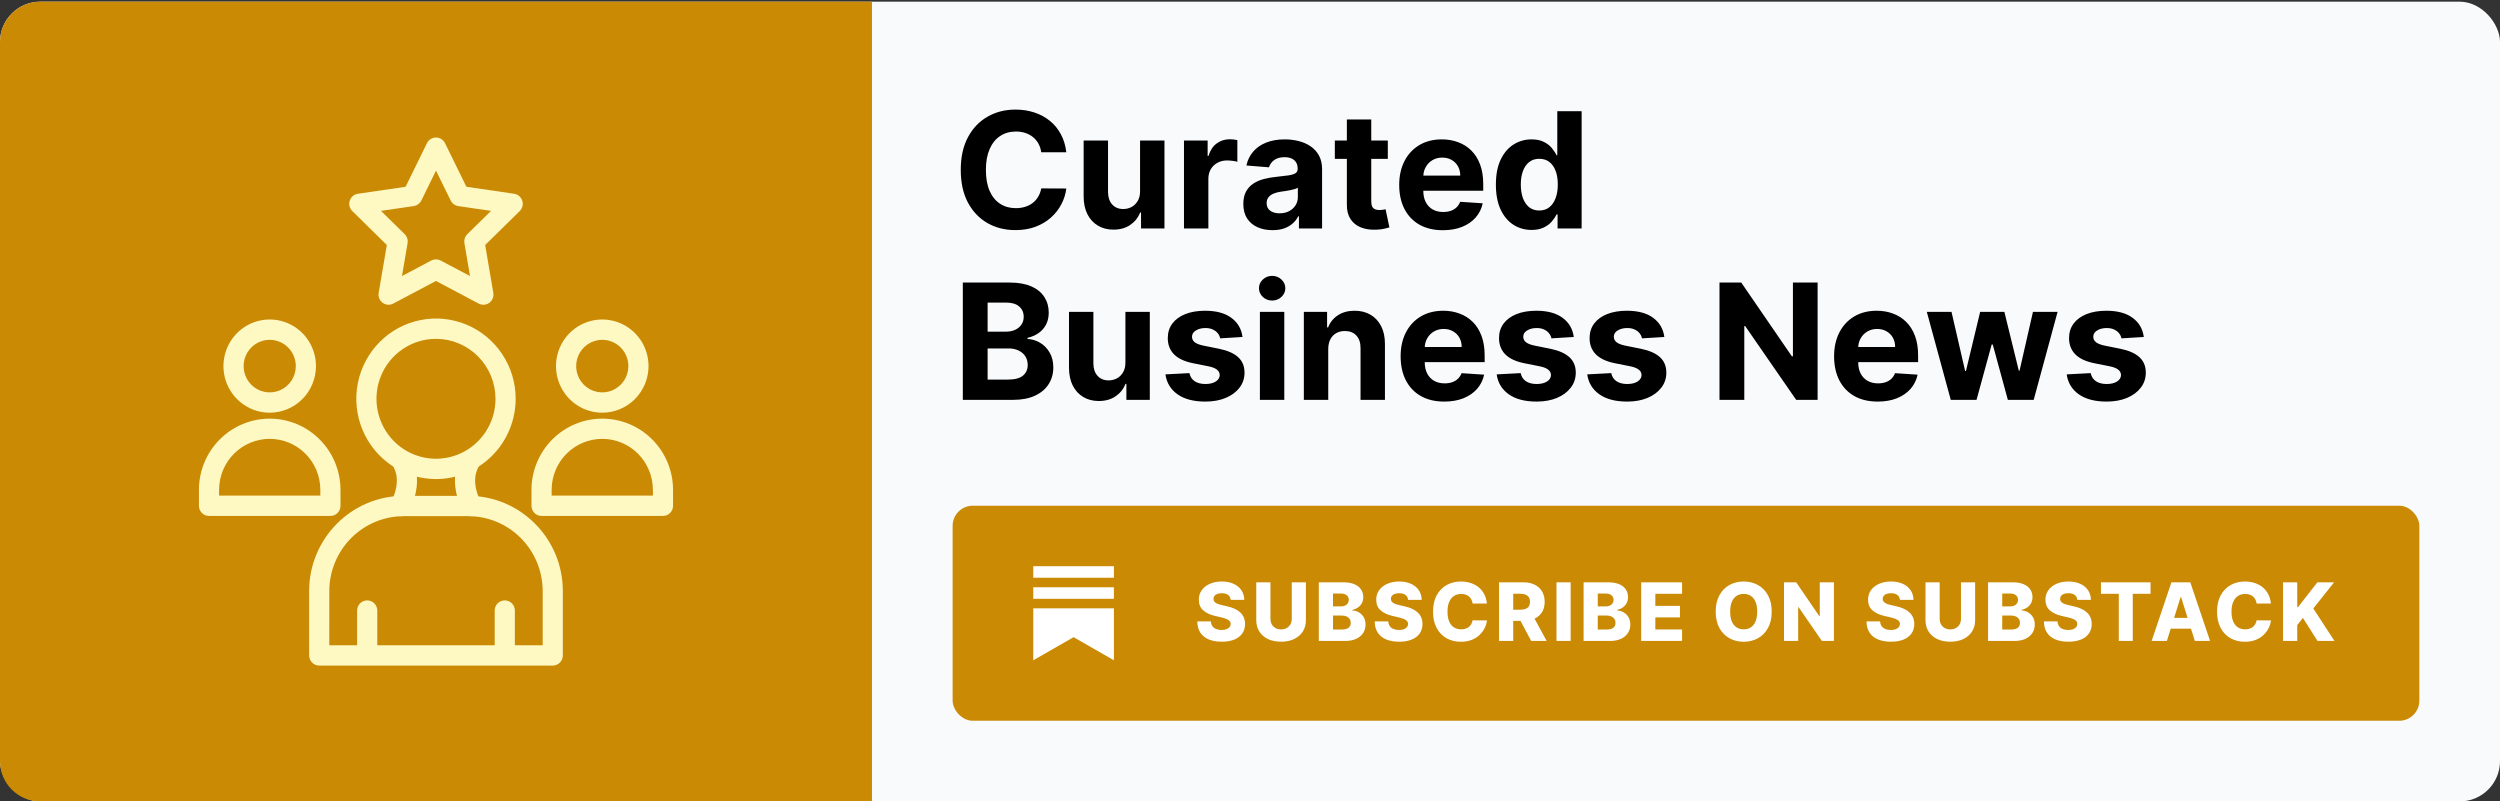 <svg width="496" height="159" viewBox="0 0 496 159" fill="none" xmlns="http://www.w3.org/2000/svg">
<rect x="0" y="0" width="496" height="159" fill="#333333" stroke="none"/>
<rect y="0.333" width="496" height="158.667" rx="8" fill="#F8FAFC"/>
<path d="M0 8.333C0 3.915 3.582 0.333 8 0.333H173V159H8C3.582 159 0 155.418 0 151V8.333Z" fill="#CA8A04"/>
<path d="M86.5 95.046C83.373 95.046 80.317 94.112 77.717 92.362C75.117 90.613 73.091 88.125 71.895 85.216C70.698 82.306 70.385 79.104 70.995 76.014C71.605 72.925 73.111 70.088 75.322 67.861C77.532 65.633 80.349 64.117 83.416 63.502C86.482 62.888 89.661 63.203 92.55 64.409C95.438 65.614 97.907 67.655 99.644 70.274C101.382 72.893 102.309 75.972 102.309 79.121C102.304 83.343 100.637 87.391 97.673 90.377C94.71 93.362 90.691 95.042 86.5 95.046ZM86.5 67.226C84.164 67.226 81.881 67.923 79.939 69.231C77.998 70.538 76.484 72.395 75.59 74.569C74.696 76.743 74.463 79.135 74.918 81.442C75.374 83.749 76.498 85.869 78.15 87.533C79.801 89.196 81.906 90.329 84.196 90.788C86.487 91.247 88.861 91.012 91.019 90.111C93.177 89.211 95.021 87.686 96.319 85.73C97.616 83.774 98.309 81.474 98.309 79.121C98.305 75.968 97.06 72.944 94.846 70.714C92.632 68.484 89.631 67.229 86.5 67.226ZM72.853 130.426C72.322 130.426 71.813 130.214 71.438 129.836C71.063 129.458 70.853 128.945 70.853 128.411V121.13C70.853 120.596 71.063 120.084 71.438 119.706C71.813 119.328 72.322 119.116 72.853 119.116C73.383 119.116 73.892 119.328 74.267 119.706C74.642 120.084 74.853 120.596 74.853 121.13V128.411C74.853 128.945 74.642 129.458 74.267 129.836C73.892 130.214 73.383 130.426 72.853 130.426ZM100.147 130.426C99.617 130.426 99.108 130.214 98.733 129.836C98.358 129.458 98.147 128.945 98.147 128.411V121.13C98.147 120.596 98.358 120.084 98.733 119.706C99.108 119.328 99.617 119.116 100.147 119.116C100.678 119.116 101.187 119.328 101.562 119.706C101.937 120.084 102.147 120.596 102.147 121.13V128.411C102.147 128.945 101.937 129.458 101.562 129.836C101.187 130.214 100.678 130.426 100.147 130.426Z" fill="#FEF9C3"/>
<path d="M109.669 132.049H63.331C62.801 132.049 62.292 131.837 61.917 131.459C61.542 131.081 61.331 130.569 61.331 130.034V117.265C61.331 106.848 69.745 98.377 80.081 98.377H92.914C103.255 98.377 111.664 106.851 111.664 117.265V130.034C111.664 130.568 111.454 131.079 111.08 131.457C110.706 131.835 110.198 132.048 109.669 132.049ZM65.331 128.02H107.669V117.265C107.663 113.326 106.108 109.55 103.343 106.764C100.578 103.979 96.829 102.412 92.919 102.406H80.086C76.176 102.412 72.427 103.979 69.662 106.764C66.897 109.55 65.341 113.326 65.336 117.265L65.331 128.02Z" fill="#FEF9C3"/>
<path d="M79.418 102.418C79.076 102.417 78.74 102.329 78.441 102.16C78.143 101.992 77.893 101.749 77.714 101.456C77.535 101.162 77.434 100.827 77.421 100.483C77.407 100.139 77.481 99.797 77.636 99.49C79.914 94.977 77.956 92.46 77.873 92.356C77.888 92.374 77.896 92.383 77.896 92.383L80.904 89.726C81.062 89.909 84.754 94.278 81.203 101.311C81.036 101.644 80.781 101.923 80.466 102.119C80.15 102.314 79.788 102.418 79.418 102.418ZM93.581 102.418C93.212 102.418 92.85 102.315 92.535 102.12C92.22 101.925 91.965 101.647 91.797 101.315C88.246 94.278 91.938 89.909 92.096 89.73L95.104 92.385C95.104 92.385 95.112 92.376 95.127 92.357C95.044 92.461 93.086 94.978 95.364 99.49C95.519 99.797 95.594 100.139 95.58 100.484C95.567 100.828 95.466 101.163 95.287 101.457C95.108 101.751 94.857 101.994 94.558 102.162C94.26 102.331 93.924 102.419 93.581 102.419V102.418ZM53.51 81.88C51.695 81.88 49.92 81.338 48.41 80.322C46.901 79.306 45.724 77.862 45.03 76.172C44.335 74.483 44.154 72.623 44.508 70.83C44.862 69.036 45.736 67.389 47.02 66.096C48.304 64.802 49.94 63.922 51.72 63.565C53.501 63.209 55.346 63.392 57.023 64.092C58.701 64.792 60.134 65.977 61.142 67.498C62.151 69.019 62.689 70.807 62.689 72.635C62.686 75.087 61.718 77.437 59.997 79.17C58.277 80.903 55.944 81.878 53.51 81.88ZM53.51 67.418C52.486 67.418 51.484 67.725 50.633 68.298C49.781 68.871 49.117 69.686 48.725 70.639C48.334 71.592 48.231 72.641 48.431 73.653C48.631 74.665 49.124 75.595 49.848 76.324C50.572 77.054 51.495 77.551 52.5 77.752C53.504 77.953 54.546 77.85 55.492 77.455C56.438 77.06 57.247 76.392 57.816 75.534C58.385 74.676 58.689 73.667 58.689 72.635C58.688 71.252 58.141 69.926 57.17 68.948C56.2 67.97 54.883 67.42 53.51 67.418ZM65.554 102.362H41.468C40.937 102.362 40.428 102.15 40.053 101.772C39.678 101.394 39.468 100.882 39.468 100.348V97.074C39.502 93.345 40.997 89.781 43.627 87.157C46.257 84.532 49.809 83.06 53.511 83.06C57.212 83.06 60.764 84.532 63.394 87.157C66.024 89.781 67.519 93.345 67.554 97.074V100.348C67.554 100.882 67.343 101.394 66.968 101.772C66.593 102.15 66.084 102.362 65.554 102.362ZM43.468 98.333H63.554V97.074C63.524 94.41 62.453 91.866 60.573 89.993C58.693 88.12 56.155 87.069 53.511 87.069C50.866 87.069 48.329 88.12 46.448 89.993C44.568 91.866 43.497 94.41 43.468 97.074V98.333ZM119.49 81.88C117.675 81.881 115.9 81.338 114.39 80.323C112.881 79.307 111.704 77.863 111.009 76.173C110.314 74.484 110.132 72.624 110.486 70.831C110.84 69.037 111.715 67.389 112.998 66.096C114.282 64.803 115.918 63.922 117.698 63.566C119.479 63.209 121.325 63.392 123.002 64.092C124.679 64.792 126.113 65.977 127.121 67.498C128.13 69.019 128.668 70.806 128.668 72.635C128.665 75.087 127.697 77.436 125.977 79.17C124.256 80.903 121.923 81.878 119.49 81.88ZM119.49 67.418C118.466 67.418 117.464 67.724 116.613 68.297C115.761 68.87 115.097 69.685 114.705 70.638C114.312 71.591 114.21 72.64 114.409 73.652C114.609 74.664 115.102 75.594 115.826 76.324C116.551 77.053 117.473 77.55 118.478 77.752C119.483 77.953 120.524 77.85 121.47 77.455C122.417 77.06 123.226 76.392 123.795 75.534C124.364 74.676 124.668 73.667 124.668 72.635C124.666 71.252 124.12 69.927 123.149 68.949C122.179 67.971 120.863 67.421 119.49 67.418ZM131.533 102.362H107.446C106.916 102.362 106.407 102.15 106.032 101.772C105.657 101.394 105.446 100.882 105.446 100.348V97.074C105.481 93.345 106.976 89.781 109.606 87.157C112.236 84.532 115.788 83.06 119.489 83.06C123.191 83.06 126.743 84.532 129.373 87.157C132.003 89.781 133.498 93.345 133.533 97.074V100.348C133.533 100.882 133.322 101.394 132.947 101.772C132.572 102.15 132.063 102.362 131.533 102.362ZM109.446 98.333H129.533V97.074C129.503 94.41 128.432 91.866 126.552 89.993C124.671 88.12 122.134 87.069 119.489 87.069C116.845 87.069 114.307 88.12 112.427 89.993C110.547 91.866 109.476 94.41 109.446 97.074V98.333ZM95.903 60.465C95.579 60.465 95.259 60.386 94.972 60.235L86.5 55.742L78.028 60.23C77.698 60.404 77.326 60.483 76.954 60.456C76.582 60.429 76.225 60.298 75.923 60.078C75.621 59.857 75.387 59.556 75.246 59.209C75.105 58.861 75.063 58.481 75.125 58.111L76.75 48.608L69.896 41.877C69.629 41.615 69.44 41.283 69.35 40.918C69.261 40.554 69.274 40.171 69.389 39.814C69.504 39.456 69.715 39.138 70 38.896C70.285 38.653 70.631 38.496 71 38.441L80.471 37.056L84.707 28.409C84.873 28.072 85.128 27.788 85.445 27.589C85.762 27.39 86.128 27.285 86.501 27.285C86.875 27.285 87.24 27.39 87.557 27.589C87.874 27.788 88.13 28.072 88.295 28.409L92.531 37.056L102.003 38.441C102.372 38.495 102.719 38.652 103.004 38.894C103.289 39.136 103.502 39.454 103.617 39.812C103.733 40.169 103.746 40.552 103.657 40.917C103.567 41.282 103.378 41.615 103.111 41.877L96.257 48.608L97.875 58.111C97.924 58.4 97.91 58.696 97.834 58.979C97.757 59.262 97.62 59.525 97.433 59.749C97.245 59.974 97.011 60.154 96.747 60.278C96.483 60.401 96.195 60.465 95.904 60.465H95.903ZM86.5 51.461C86.824 51.461 87.144 51.54 87.431 51.691L93.25 54.769L92.14 48.245C92.085 47.923 92.109 47.592 92.209 47.281C92.309 46.97 92.483 46.689 92.715 46.461L97.42 41.841L90.92 40.889C90.6 40.841 90.297 40.716 90.035 40.524C89.774 40.332 89.563 40.079 89.42 39.787L86.5 33.851L83.593 39.787C83.448 40.079 83.236 40.331 82.974 40.522C82.711 40.713 82.407 40.837 82.086 40.884L75.586 41.836L80.291 46.456C80.524 46.684 80.697 46.965 80.797 47.276C80.898 47.587 80.921 47.918 80.866 48.24L79.75 54.769L85.565 51.688C85.854 51.537 86.175 51.459 86.5 51.461Z" fill="#FEF9C3"/>
<path d="M211.557 30.208H206.58C206.489 29.564 206.303 28.992 206.023 28.492C205.742 27.985 205.383 27.553 204.943 27.197C204.504 26.841 203.996 26.568 203.42 26.379C202.852 26.189 202.235 26.095 201.568 26.095C200.364 26.095 199.314 26.394 198.42 26.992C197.527 27.583 196.833 28.447 196.341 29.583C195.848 30.712 195.602 32.083 195.602 33.697C195.602 35.356 195.848 36.75 196.341 37.879C196.841 39.008 197.538 39.86 198.432 40.435C199.326 41.011 200.36 41.299 201.534 41.299C202.193 41.299 202.803 41.212 203.364 41.038C203.932 40.864 204.436 40.61 204.875 40.276C205.314 39.935 205.678 39.523 205.966 39.038C206.261 38.553 206.466 38 206.58 37.379L211.557 37.401C211.428 38.47 211.106 39.5 210.591 40.492C210.083 41.477 209.398 42.36 208.534 43.14C207.678 43.913 206.655 44.526 205.466 44.981C204.284 45.428 202.947 45.651 201.455 45.651C199.379 45.651 197.523 45.182 195.886 44.242C194.258 43.303 192.97 41.943 192.023 40.163C191.083 38.383 190.614 36.227 190.614 33.697C190.614 31.159 191.091 29 192.045 27.22C193 25.439 194.295 24.083 195.932 23.151C197.568 22.212 199.409 21.742 201.455 21.742C202.803 21.742 204.053 21.932 205.205 22.311C206.364 22.689 207.39 23.242 208.284 23.97C209.178 24.689 209.905 25.572 210.466 26.617C211.034 27.663 211.398 28.86 211.557 30.208ZM226.188 37.901V27.879H231.028V45.333H226.381V42.163H226.199C225.805 43.185 225.15 44.008 224.233 44.629C223.324 45.25 222.214 45.56 220.903 45.56C219.737 45.56 218.71 45.295 217.824 44.765C216.938 44.235 216.244 43.481 215.744 42.504C215.252 41.526 215.002 40.356 214.994 38.992V27.879H219.835V38.129C219.843 39.159 220.119 39.973 220.665 40.572C221.21 41.17 221.941 41.47 222.858 41.47C223.441 41.47 223.987 41.337 224.494 41.072C225.002 40.799 225.411 40.398 225.722 39.867C226.04 39.337 226.195 38.682 226.188 37.901ZM234.901 45.333V27.879H239.594V30.924H239.776C240.094 29.841 240.628 29.023 241.378 28.47C242.128 27.909 242.991 27.629 243.969 27.629C244.211 27.629 244.473 27.644 244.753 27.674C245.033 27.704 245.279 27.746 245.491 27.799V32.095C245.264 32.026 244.95 31.966 244.548 31.913C244.147 31.86 243.779 31.833 243.446 31.833C242.734 31.833 242.098 31.989 241.537 32.299C240.984 32.602 240.545 33.026 240.219 33.572C239.901 34.117 239.741 34.746 239.741 35.458V45.333H234.901ZM252.472 45.663C251.358 45.663 250.366 45.47 249.494 45.083C248.623 44.689 247.934 44.11 247.426 43.345C246.926 42.572 246.676 41.61 246.676 40.458C246.676 39.489 246.854 38.674 247.21 38.015C247.566 37.356 248.051 36.826 248.665 36.424C249.278 36.023 249.975 35.72 250.756 35.515C251.544 35.31 252.369 35.167 253.233 35.083C254.248 34.977 255.066 34.879 255.688 34.788C256.309 34.689 256.759 34.545 257.04 34.356C257.32 34.167 257.46 33.886 257.46 33.515V33.447C257.46 32.727 257.233 32.17 256.778 31.776C256.331 31.383 255.695 31.186 254.869 31.186C253.998 31.186 253.305 31.379 252.79 31.765C252.275 32.144 251.934 32.621 251.767 33.197L247.29 32.833C247.517 31.773 247.964 30.856 248.631 30.083C249.297 29.303 250.157 28.704 251.21 28.288C252.271 27.864 253.498 27.651 254.892 27.651C255.862 27.651 256.79 27.765 257.676 27.992C258.57 28.22 259.362 28.572 260.051 29.049C260.748 29.526 261.297 30.14 261.699 30.89C262.1 31.633 262.301 32.523 262.301 33.56V45.333H257.71V42.913H257.574C257.294 43.458 256.919 43.939 256.449 44.356C255.979 44.765 255.415 45.087 254.756 45.322C254.097 45.549 253.335 45.663 252.472 45.663ZM253.858 42.322C254.57 42.322 255.199 42.182 255.744 41.901C256.29 41.614 256.718 41.227 257.028 40.742C257.339 40.258 257.494 39.708 257.494 39.095V37.242C257.343 37.341 257.134 37.432 256.869 37.515C256.612 37.591 256.32 37.663 255.994 37.731C255.669 37.792 255.343 37.848 255.017 37.901C254.691 37.947 254.396 37.989 254.131 38.026C253.563 38.11 253.066 38.242 252.642 38.424C252.218 38.606 251.888 38.852 251.653 39.163C251.419 39.466 251.301 39.845 251.301 40.299C251.301 40.958 251.54 41.462 252.017 41.81C252.502 42.151 253.116 42.322 253.858 42.322ZM275.341 27.879V31.515H264.83V27.879H275.341ZM267.216 23.697H272.057V39.97C272.057 40.417 272.125 40.765 272.261 41.015C272.398 41.258 272.587 41.428 272.83 41.526C273.08 41.625 273.367 41.674 273.693 41.674C273.92 41.674 274.148 41.655 274.375 41.617C274.602 41.572 274.777 41.538 274.898 41.515L275.659 45.117C275.417 45.193 275.076 45.28 274.636 45.379C274.197 45.485 273.663 45.549 273.034 45.572C271.867 45.617 270.845 45.462 269.966 45.106C269.095 44.75 268.417 44.197 267.932 43.447C267.447 42.697 267.208 41.75 267.216 40.606V23.697ZM286.261 45.674C284.466 45.674 282.92 45.31 281.625 44.583C280.337 43.848 279.345 42.81 278.648 41.47C277.951 40.121 277.602 38.526 277.602 36.685C277.602 34.89 277.951 33.314 278.648 31.958C279.345 30.602 280.326 29.545 281.591 28.788C282.864 28.03 284.356 27.651 286.068 27.651C287.22 27.651 288.292 27.837 289.284 28.208C290.284 28.572 291.155 29.121 291.898 29.856C292.648 30.591 293.231 31.515 293.648 32.629C294.064 33.735 294.273 35.03 294.273 36.515V37.845H279.534V34.845H289.716C289.716 34.148 289.564 33.53 289.261 32.992C288.958 32.455 288.538 32.034 288 31.731C287.47 31.42 286.852 31.265 286.148 31.265C285.413 31.265 284.761 31.436 284.193 31.776C283.633 32.11 283.193 32.56 282.875 33.129C282.557 33.689 282.394 34.314 282.386 35.004V37.856C282.386 38.72 282.545 39.466 282.864 40.095C283.189 40.723 283.648 41.208 284.239 41.549C284.83 41.89 285.53 42.06 286.341 42.06C286.879 42.06 287.371 41.985 287.818 41.833C288.265 41.682 288.648 41.455 288.966 41.151C289.284 40.848 289.527 40.477 289.693 40.038L294.17 40.333C293.943 41.409 293.477 42.348 292.773 43.151C292.076 43.947 291.174 44.568 290.068 45.015C288.97 45.455 287.701 45.674 286.261 45.674ZM303.864 45.617C302.538 45.617 301.337 45.276 300.261 44.595C299.193 43.905 298.345 42.894 297.716 41.56C297.095 40.22 296.784 38.576 296.784 36.629C296.784 34.629 297.106 32.966 297.75 31.64C298.394 30.307 299.25 29.311 300.318 28.651C301.394 27.985 302.572 27.651 303.852 27.651C304.83 27.651 305.644 27.818 306.295 28.151C306.955 28.477 307.485 28.886 307.886 29.379C308.295 29.864 308.606 30.341 308.818 30.811H308.966V22.061H313.795V45.333H309.023V42.538H308.818C308.591 43.023 308.269 43.504 307.852 43.981C307.443 44.451 306.909 44.841 306.25 45.151C305.598 45.462 304.803 45.617 303.864 45.617ZM305.398 41.765C306.178 41.765 306.837 41.553 307.375 41.129C307.92 40.697 308.337 40.095 308.625 39.322C308.92 38.549 309.068 37.644 309.068 36.606C309.068 35.568 308.924 34.667 308.636 33.901C308.348 33.136 307.932 32.545 307.386 32.129C306.841 31.712 306.178 31.504 305.398 31.504C304.602 31.504 303.932 31.72 303.386 32.151C302.841 32.583 302.428 33.182 302.148 33.947C301.867 34.712 301.727 35.598 301.727 36.606C301.727 37.621 301.867 38.519 302.148 39.299C302.436 40.072 302.848 40.678 303.386 41.117C303.932 41.549 304.602 41.765 305.398 41.765ZM191.023 79.333V56.06H200.341C202.053 56.06 203.481 56.314 204.625 56.822C205.769 57.33 206.629 58.034 207.205 58.935C207.78 59.83 208.068 60.86 208.068 62.026C208.068 62.935 207.886 63.735 207.523 64.424C207.159 65.106 206.659 65.667 206.023 66.106C205.394 66.538 204.674 66.845 203.864 67.026V67.254C204.75 67.292 205.58 67.542 206.352 68.004C207.133 68.466 207.765 69.114 208.25 69.947C208.735 70.773 208.977 71.757 208.977 72.901C208.977 74.136 208.67 75.239 208.057 76.208C207.451 77.17 206.553 77.932 205.364 78.492C204.174 79.053 202.708 79.333 200.966 79.333H191.023ZM195.943 75.311H199.955C201.326 75.311 202.326 75.049 202.955 74.526C203.583 73.996 203.898 73.292 203.898 72.413C203.898 71.769 203.742 71.201 203.432 70.708C203.121 70.216 202.678 69.829 202.102 69.549C201.534 69.269 200.856 69.129 200.068 69.129H195.943V75.311ZM195.943 65.799H199.591C200.265 65.799 200.864 65.682 201.386 65.447C201.917 65.204 202.333 64.864 202.636 64.424C202.947 63.985 203.102 63.458 203.102 62.845C203.102 62.004 202.803 61.326 202.205 60.81C201.614 60.295 200.773 60.038 199.682 60.038H195.943V65.799ZM223.281 71.901V61.879H228.122V79.333H223.474V76.163H223.293C222.899 77.186 222.243 78.007 221.327 78.629C220.418 79.25 219.308 79.561 217.997 79.561C216.83 79.561 215.804 79.295 214.918 78.765C214.031 78.235 213.338 77.481 212.838 76.504C212.346 75.526 212.096 74.356 212.088 72.992V61.879H216.929V72.129C216.937 73.159 217.213 73.973 217.759 74.572C218.304 75.17 219.035 75.47 219.952 75.47C220.535 75.47 221.08 75.337 221.588 75.072C222.096 74.799 222.505 74.398 222.815 73.867C223.134 73.337 223.289 72.682 223.281 71.901ZM246.517 66.856L242.085 67.129C242.009 66.75 241.847 66.409 241.597 66.106C241.347 65.795 241.017 65.549 240.608 65.367C240.206 65.178 239.725 65.083 239.165 65.083C238.415 65.083 237.782 65.242 237.267 65.561C236.752 65.871 236.494 66.288 236.494 66.811C236.494 67.227 236.661 67.579 236.994 67.867C237.328 68.155 237.9 68.386 238.71 68.561L241.869 69.197C243.566 69.545 244.831 70.106 245.665 70.879C246.498 71.651 246.915 72.667 246.915 73.924C246.915 75.068 246.578 76.072 245.903 76.936C245.237 77.799 244.32 78.473 243.153 78.958C241.994 79.436 240.657 79.674 239.142 79.674C236.831 79.674 234.991 79.193 233.619 78.231C232.256 77.261 231.456 75.943 231.222 74.276L235.983 74.026C236.127 74.731 236.475 75.269 237.028 75.64C237.581 76.004 238.29 76.186 239.153 76.186C240.002 76.186 240.684 76.023 241.199 75.697C241.722 75.364 241.987 74.936 241.994 74.413C241.987 73.973 241.801 73.614 241.438 73.333C241.074 73.045 240.513 72.826 239.756 72.674L236.733 72.072C235.028 71.731 233.759 71.14 232.926 70.299C232.1 69.458 231.688 68.386 231.688 67.083C231.688 65.962 231.991 64.996 232.597 64.186C233.21 63.375 234.07 62.75 235.176 62.31C236.29 61.871 237.593 61.651 239.085 61.651C241.29 61.651 243.025 62.117 244.29 63.049C245.563 63.981 246.305 65.25 246.517 66.856ZM249.963 79.333V61.879H254.804V79.333H249.963ZM252.395 59.629C251.675 59.629 251.058 59.39 250.543 58.913C250.035 58.428 249.781 57.848 249.781 57.174C249.781 56.508 250.035 55.935 250.543 55.458C251.058 54.973 251.675 54.731 252.395 54.731C253.115 54.731 253.728 54.973 254.236 55.458C254.751 55.935 255.009 56.508 255.009 57.174C255.009 57.848 254.751 58.428 254.236 58.913C253.728 59.39 253.115 59.629 252.395 59.629ZM263.523 69.242V79.333H258.682V61.879H263.295V64.958H263.5C263.886 63.943 264.534 63.14 265.443 62.549C266.352 61.951 267.455 61.651 268.75 61.651C269.962 61.651 271.019 61.917 271.92 62.447C272.822 62.977 273.523 63.735 274.023 64.72C274.523 65.697 274.773 66.864 274.773 68.22V79.333H269.932V69.083C269.939 68.015 269.667 67.182 269.114 66.583C268.561 65.977 267.799 65.674 266.83 65.674C266.178 65.674 265.602 65.814 265.102 66.095C264.61 66.375 264.223 66.784 263.943 67.322C263.67 67.852 263.53 68.492 263.523 69.242ZM286.543 79.674C284.747 79.674 283.202 79.311 281.906 78.583C280.618 77.848 279.626 76.811 278.929 75.47C278.232 74.121 277.884 72.526 277.884 70.686C277.884 68.89 278.232 67.314 278.929 65.958C279.626 64.602 280.607 63.545 281.872 62.788C283.145 62.03 284.637 61.651 286.349 61.651C287.501 61.651 288.573 61.837 289.565 62.208C290.565 62.572 291.437 63.121 292.179 63.856C292.929 64.591 293.512 65.515 293.929 66.629C294.346 67.735 294.554 69.03 294.554 70.515V71.845H279.815V68.845H289.997C289.997 68.148 289.846 67.53 289.543 66.992C289.24 66.454 288.819 66.034 288.281 65.731C287.751 65.42 287.134 65.265 286.429 65.265C285.694 65.265 285.043 65.436 284.474 65.776C283.914 66.11 283.474 66.561 283.156 67.129C282.838 67.689 282.675 68.314 282.668 69.004V71.856C282.668 72.72 282.827 73.466 283.145 74.095C283.471 74.723 283.929 75.208 284.52 75.549C285.111 75.89 285.812 76.061 286.622 76.061C287.16 76.061 287.652 75.985 288.099 75.833C288.546 75.682 288.929 75.454 289.247 75.151C289.565 74.848 289.808 74.477 289.974 74.038L294.452 74.333C294.224 75.409 293.759 76.348 293.054 77.151C292.357 77.947 291.455 78.568 290.349 79.015C289.251 79.454 287.982 79.674 286.543 79.674ZM312.236 66.856L307.804 67.129C307.728 66.75 307.565 66.409 307.315 66.106C307.065 65.795 306.736 65.549 306.327 65.367C305.925 65.178 305.444 65.083 304.884 65.083C304.134 65.083 303.501 65.242 302.986 65.561C302.471 65.871 302.213 66.288 302.213 66.811C302.213 67.227 302.38 67.579 302.713 67.867C303.046 68.155 303.618 68.386 304.429 68.561L307.588 69.197C309.285 69.545 310.55 70.106 311.384 70.879C312.217 71.651 312.634 72.667 312.634 73.924C312.634 75.068 312.296 76.072 311.622 76.936C310.955 77.799 310.039 78.473 308.872 78.958C307.713 79.436 306.376 79.674 304.861 79.674C302.55 79.674 300.709 79.193 299.338 78.231C297.974 77.261 297.175 75.943 296.94 74.276L301.702 74.026C301.846 74.731 302.194 75.269 302.747 75.64C303.3 76.004 304.009 76.186 304.872 76.186C305.721 76.186 306.402 76.023 306.918 75.697C307.44 75.364 307.705 74.936 307.713 74.413C307.705 73.973 307.52 73.614 307.156 73.333C306.793 73.045 306.232 72.826 305.474 72.674L302.452 72.072C300.747 71.731 299.478 71.14 298.645 70.299C297.819 69.458 297.406 68.386 297.406 67.083C297.406 65.962 297.709 64.996 298.315 64.186C298.929 63.375 299.789 62.75 300.895 62.31C302.009 61.871 303.312 61.651 304.804 61.651C307.009 61.651 308.743 62.117 310.009 63.049C311.281 63.981 312.024 65.25 312.236 66.856ZM330.205 66.856L325.773 67.129C325.697 66.75 325.534 66.409 325.284 66.106C325.034 65.795 324.705 65.549 324.295 65.367C323.894 65.178 323.413 65.083 322.852 65.083C322.102 65.083 321.47 65.242 320.955 65.561C320.439 65.871 320.182 66.288 320.182 66.811C320.182 67.227 320.348 67.579 320.682 67.867C321.015 68.155 321.587 68.386 322.398 68.561L325.557 69.197C327.254 69.545 328.519 70.106 329.352 70.879C330.186 71.651 330.602 72.667 330.602 73.924C330.602 75.068 330.265 76.072 329.591 76.936C328.924 77.799 328.008 78.473 326.841 78.958C325.682 79.436 324.345 79.674 322.83 79.674C320.519 79.674 318.678 79.193 317.307 78.231C315.943 77.261 315.144 75.943 314.909 74.276L319.67 74.026C319.814 74.731 320.163 75.269 320.716 75.64C321.269 76.004 321.977 76.186 322.841 76.186C323.689 76.186 324.371 76.023 324.886 75.697C325.409 75.364 325.674 74.936 325.682 74.413C325.674 73.973 325.489 73.614 325.125 73.333C324.761 73.045 324.201 72.826 323.443 72.674L320.42 72.072C318.716 71.731 317.447 71.14 316.614 70.299C315.788 69.458 315.375 68.386 315.375 67.083C315.375 65.962 315.678 64.996 316.284 64.186C316.898 63.375 317.758 62.75 318.864 62.31C319.977 61.871 321.28 61.651 322.773 61.651C324.977 61.651 326.712 62.117 327.977 63.049C329.25 63.981 329.992 65.25 330.205 66.856ZM360.614 56.06V79.333H356.364L346.239 64.686H346.068V79.333H341.148V56.06H345.466L355.511 70.697H355.716V56.06H360.614ZM372.543 79.674C370.747 79.674 369.202 79.311 367.906 78.583C366.618 77.848 365.626 76.811 364.929 75.47C364.232 74.121 363.884 72.526 363.884 70.686C363.884 68.89 364.232 67.314 364.929 65.958C365.626 64.602 366.607 63.545 367.872 62.788C369.145 62.03 370.637 61.651 372.349 61.651C373.501 61.651 374.573 61.837 375.565 62.208C376.565 62.572 377.437 63.121 378.179 63.856C378.929 64.591 379.512 65.515 379.929 66.629C380.346 67.735 380.554 69.03 380.554 70.515V71.845H365.815V68.845H375.997C375.997 68.148 375.846 67.53 375.543 66.992C375.24 66.454 374.819 66.034 374.281 65.731C373.751 65.42 373.134 65.265 372.429 65.265C371.694 65.265 371.043 65.436 370.474 65.776C369.914 66.11 369.474 66.561 369.156 67.129C368.838 67.689 368.675 68.314 368.668 69.004V71.856C368.668 72.72 368.827 73.466 369.145 74.095C369.471 74.723 369.929 75.208 370.52 75.549C371.111 75.89 371.812 76.061 372.622 76.061C373.16 76.061 373.652 75.985 374.099 75.833C374.546 75.682 374.929 75.454 375.247 75.151C375.565 74.848 375.808 74.477 375.974 74.038L380.452 74.333C380.224 75.409 379.759 76.348 379.054 77.151C378.357 77.947 377.455 78.568 376.349 79.015C375.251 79.454 373.982 79.674 372.543 79.674ZM387.031 79.333L382.281 61.879H387.179L389.884 73.606H390.043L392.861 61.879H397.668L400.531 73.538H400.679L403.338 61.879H408.224L403.486 79.333H398.361L395.361 68.356H395.145L392.145 79.333H387.031ZM425.33 66.856L420.898 67.129C420.822 66.75 420.659 66.409 420.409 66.106C420.159 65.795 419.83 65.549 419.42 65.367C419.019 65.178 418.538 65.083 417.977 65.083C417.227 65.083 416.595 65.242 416.08 65.561C415.564 65.871 415.307 66.288 415.307 66.811C415.307 67.227 415.473 67.579 415.807 67.867C416.14 68.155 416.712 68.386 417.523 68.561L420.682 69.197C422.379 69.545 423.644 70.106 424.477 70.879C425.311 71.651 425.727 72.667 425.727 73.924C425.727 75.068 425.39 76.072 424.716 76.936C424.049 77.799 423.133 78.473 421.966 78.958C420.807 79.436 419.47 79.674 417.955 79.674C415.644 79.674 413.803 79.193 412.432 78.231C411.068 77.261 410.269 75.943 410.034 74.276L414.795 74.026C414.939 74.731 415.288 75.269 415.841 75.64C416.394 76.004 417.102 76.186 417.966 76.186C418.814 76.186 419.496 76.023 420.011 75.697C420.534 75.364 420.799 74.936 420.807 74.413C420.799 73.973 420.614 73.614 420.25 73.333C419.886 73.045 419.326 72.826 418.568 72.674L415.545 72.072C413.841 71.731 412.572 71.14 411.739 70.299C410.913 69.458 410.5 68.386 410.5 67.083C410.5 65.962 410.803 64.996 411.409 64.186C412.023 63.375 412.883 62.75 413.989 62.31C415.102 61.871 416.405 61.651 417.898 61.651C420.102 61.651 421.837 62.117 423.102 63.049C424.375 63.981 425.117 65.25 425.33 66.856Z" fill="black"/>
<rect x="189" y="100.333" width="291" height="42.667" rx="4" fill="#CA8A04"/>
<g clip-path="url(#clip0_18_29)">
<path fill-rule="evenodd" clip-rule="evenodd" d="M205 112.333H221V114.625H205V112.333ZM205 120.694H221V131L212.998 126.414L205 131V120.694ZM205 116.514H221V118.806H205V116.514Z" fill="white"/>
</g>
<path d="M244.17 119.019C244.133 118.602 243.964 118.278 243.665 118.047C243.369 117.812 242.947 117.695 242.398 117.695C242.034 117.695 241.731 117.742 241.489 117.837C241.246 117.932 241.064 118.062 240.943 118.229C240.822 118.392 240.759 118.579 240.756 118.792C240.748 118.966 240.782 119.119 240.858 119.252C240.938 119.384 241.051 119.502 241.199 119.604C241.35 119.702 241.532 119.79 241.744 119.865C241.956 119.941 242.195 120.007 242.46 120.064L243.46 120.292C244.036 120.417 244.544 120.583 244.983 120.792C245.426 121 245.797 121.248 246.097 121.536C246.4 121.824 246.629 122.155 246.784 122.53C246.939 122.905 247.019 123.326 247.023 123.792C247.019 124.526 246.833 125.157 246.466 125.684C246.098 126.21 245.57 126.613 244.881 126.894C244.195 127.174 243.367 127.314 242.398 127.314C241.424 127.314 240.576 127.168 239.852 126.877C239.129 126.585 238.566 126.142 238.165 125.547C237.763 124.952 237.557 124.201 237.545 123.292H240.239C240.261 123.667 240.362 123.979 240.54 124.229C240.718 124.479 240.962 124.668 241.273 124.797C241.587 124.926 241.951 124.99 242.364 124.99C242.742 124.99 243.064 124.939 243.33 124.837C243.598 124.735 243.805 124.593 243.949 124.411C244.093 124.229 244.167 124.021 244.17 123.786C244.167 123.566 244.098 123.379 243.966 123.223C243.833 123.064 243.629 122.928 243.352 122.814C243.08 122.697 242.731 122.589 242.307 122.49L241.091 122.206C240.083 121.975 239.29 121.602 238.71 121.087C238.131 120.568 237.843 119.867 237.847 118.985C237.843 118.265 238.036 117.634 238.426 117.093C238.816 116.551 239.356 116.129 240.045 115.826C240.735 115.523 241.521 115.371 242.403 115.371C243.305 115.371 244.087 115.524 244.75 115.831C245.417 116.134 245.934 116.56 246.301 117.11C246.669 117.659 246.856 118.295 246.864 119.019H244.17ZM256.283 115.53H259.09V123.036C259.09 123.903 258.883 124.659 258.47 125.303C258.058 125.943 257.482 126.439 256.743 126.792C256.005 127.14 255.147 127.314 254.169 127.314C253.181 127.314 252.317 127.14 251.578 126.792C250.84 126.439 250.266 125.943 249.857 125.303C249.448 124.659 249.243 123.903 249.243 123.036V115.53H252.056V122.792C252.056 123.193 252.143 123.551 252.317 123.865C252.495 124.18 252.743 124.426 253.061 124.604C253.38 124.782 253.749 124.871 254.169 124.871C254.59 124.871 254.957 124.782 255.272 124.604C255.59 124.426 255.838 124.18 256.016 123.865C256.194 123.551 256.283 123.193 256.283 122.792V115.53ZM261.653 127.167V115.53H266.505C267.376 115.53 268.105 115.653 268.692 115.899C269.283 116.146 269.726 116.49 270.022 116.934C270.321 117.377 270.471 117.89 270.471 118.473C270.471 118.917 270.378 119.312 270.192 119.661C270.007 120.006 269.751 120.292 269.425 120.519C269.1 120.746 268.723 120.905 268.295 120.996V121.11C268.764 121.132 269.198 121.259 269.596 121.49C269.997 121.721 270.319 122.043 270.562 122.456C270.804 122.865 270.925 123.35 270.925 123.911C270.925 124.536 270.766 125.095 270.448 125.587C270.13 126.076 269.67 126.462 269.067 126.746C268.465 127.026 267.734 127.167 266.874 127.167H261.653ZM264.465 124.899H266.204C266.814 124.899 267.262 124.784 267.55 124.553C267.842 124.322 267.988 124 267.988 123.587C267.988 123.288 267.918 123.03 267.778 122.814C267.637 122.595 267.439 122.426 267.181 122.309C266.923 122.187 266.615 122.127 266.255 122.127H264.465V124.899ZM264.465 120.314H266.022C266.329 120.314 266.601 120.263 266.84 120.161C267.079 120.059 267.264 119.911 267.397 119.718C267.533 119.524 267.601 119.292 267.601 119.019C267.601 118.629 267.463 118.322 267.187 118.098C266.91 117.875 266.537 117.763 266.067 117.763H264.465V120.314ZM279.367 119.019C279.329 118.602 279.161 118.278 278.862 118.047C278.566 117.812 278.144 117.695 277.595 117.695C277.231 117.695 276.928 117.742 276.686 117.837C276.443 117.932 276.261 118.062 276.14 118.229C276.019 118.392 275.956 118.579 275.953 118.792C275.945 118.966 275.979 119.119 276.055 119.252C276.134 119.384 276.248 119.502 276.396 119.604C276.547 119.702 276.729 119.79 276.941 119.865C277.153 119.941 277.392 120.007 277.657 120.064L278.657 120.292C279.233 120.417 279.74 120.583 280.18 120.792C280.623 121 280.994 121.248 281.293 121.536C281.596 121.824 281.826 122.155 281.981 122.53C282.136 122.905 282.216 123.326 282.22 123.792C282.216 124.526 282.03 125.157 281.663 125.684C281.295 126.21 280.767 126.613 280.078 126.894C279.392 127.174 278.564 127.314 277.595 127.314C276.621 127.314 275.773 127.168 275.049 126.877C274.326 126.585 273.763 126.142 273.362 125.547C272.96 124.952 272.754 124.201 272.742 123.292H275.436C275.458 123.667 275.559 123.979 275.737 124.229C275.915 124.479 276.159 124.668 276.47 124.797C276.784 124.926 277.148 124.99 277.561 124.99C277.939 124.99 278.261 124.939 278.526 124.837C278.795 124.735 279.002 124.593 279.146 124.411C279.29 124.229 279.364 124.021 279.367 123.786C279.364 123.566 279.295 123.379 279.163 123.223C279.03 123.064 278.826 122.928 278.549 122.814C278.276 122.697 277.928 122.589 277.504 122.49L276.288 122.206C275.28 121.975 274.487 121.602 273.907 121.087C273.328 120.568 273.04 119.867 273.043 118.985C273.04 118.265 273.233 117.634 273.623 117.093C274.013 116.551 274.553 116.129 275.242 115.826C275.932 115.523 276.718 115.371 277.6 115.371C278.502 115.371 279.284 115.524 279.947 115.831C280.614 116.134 281.131 116.56 281.498 117.11C281.865 117.659 282.053 118.295 282.061 119.019H279.367ZM295.003 119.746H292.162C292.124 119.454 292.046 119.191 291.929 118.956C291.811 118.721 291.656 118.521 291.463 118.354C291.27 118.187 291.04 118.06 290.775 117.973C290.514 117.882 290.224 117.837 289.906 117.837C289.342 117.837 288.855 117.975 288.446 118.252C288.04 118.528 287.728 118.928 287.508 119.451C287.292 119.973 287.184 120.606 287.184 121.348C287.184 122.121 287.294 122.769 287.514 123.292C287.737 123.81 288.05 124.202 288.451 124.468C288.857 124.729 289.336 124.86 289.889 124.86C290.2 124.86 290.482 124.82 290.736 124.74C290.993 124.661 291.218 124.545 291.412 124.394C291.609 124.238 291.77 124.051 291.895 123.831C292.023 123.608 292.112 123.356 292.162 123.076L295.003 123.093C294.953 123.608 294.804 124.115 294.554 124.615C294.307 125.115 293.968 125.572 293.537 125.985C293.105 126.394 292.578 126.72 291.957 126.962C291.34 127.204 290.631 127.326 289.832 127.326C288.779 127.326 287.836 127.095 287.003 126.632C286.173 126.167 285.518 125.488 285.037 124.598C284.556 123.708 284.315 122.625 284.315 121.348C284.315 120.068 284.559 118.983 285.048 118.093C285.537 117.202 286.198 116.526 287.031 116.064C287.864 115.602 288.798 115.371 289.832 115.371C290.537 115.371 291.188 115.47 291.787 115.667C292.385 115.86 292.912 116.144 293.366 116.519C293.821 116.89 294.19 117.346 294.474 117.888C294.758 118.43 294.934 119.049 295.003 119.746ZM297.412 127.167V115.53H302.219C303.09 115.53 303.842 115.687 304.474 116.002C305.111 116.312 305.601 116.759 305.946 117.343C306.291 117.922 306.463 118.61 306.463 119.405C306.463 120.212 306.287 120.898 305.935 121.462C305.582 122.023 305.082 122.451 304.435 122.746C303.787 123.038 303.02 123.184 302.134 123.184H299.094V120.968H301.611C302.035 120.968 302.389 120.913 302.673 120.803C302.961 120.689 303.179 120.519 303.327 120.292C303.474 120.06 303.548 119.765 303.548 119.405C303.548 119.045 303.474 118.748 303.327 118.513C303.179 118.274 302.961 118.096 302.673 117.979C302.385 117.858 302.031 117.797 301.611 117.797H300.224V127.167H297.412ZM303.963 121.848L306.861 127.167H303.793L300.952 121.848H303.963ZM311.618 115.53V127.167H308.806V115.53H311.618ZM314.184 127.167V115.53H319.036C319.907 115.53 320.636 115.653 321.224 115.899C321.814 116.146 322.258 116.49 322.553 116.934C322.852 117.377 323.002 117.89 323.002 118.473C323.002 118.917 322.909 119.312 322.724 119.661C322.538 120.006 322.282 120.292 321.957 120.519C321.631 120.746 321.254 120.905 320.826 120.996V121.11C321.296 121.132 321.729 121.259 322.127 121.49C322.529 121.721 322.85 122.043 323.093 122.456C323.335 122.865 323.457 123.35 323.457 123.911C323.457 124.536 323.297 125.095 322.979 125.587C322.661 126.076 322.201 126.462 321.599 126.746C320.996 127.026 320.265 127.167 319.405 127.167H314.184ZM316.996 124.899H318.735C319.345 124.899 319.794 124.784 320.082 124.553C320.373 124.322 320.519 124 320.519 123.587C320.519 123.288 320.449 123.03 320.309 122.814C320.169 122.595 319.97 122.426 319.712 122.309C319.455 122.187 319.146 122.127 318.786 122.127H316.996V124.899ZM316.996 120.314H318.553C318.86 120.314 319.133 120.263 319.371 120.161C319.61 120.059 319.796 119.911 319.928 119.718C320.064 119.524 320.133 119.292 320.133 119.019C320.133 118.629 319.994 118.322 319.718 118.098C319.441 117.875 319.068 117.763 318.599 117.763H316.996V120.314ZM325.609 127.167V115.53H333.722V117.814H328.421V120.201H333.308V122.49H328.421V124.882H333.722V127.167H325.609ZM351.504 121.348C351.504 122.629 351.258 123.714 350.766 124.604C350.273 125.494 349.607 126.17 348.766 126.632C347.929 127.095 346.989 127.326 345.947 127.326C344.902 127.326 343.961 127.093 343.124 126.627C342.286 126.161 341.622 125.485 341.129 124.598C340.641 123.708 340.396 122.625 340.396 121.348C340.396 120.068 340.641 118.983 341.129 118.093C341.622 117.202 342.286 116.526 343.124 116.064C343.961 115.602 344.902 115.371 345.947 115.371C346.989 115.371 347.929 115.602 348.766 116.064C349.607 116.526 350.273 117.202 350.766 118.093C351.258 118.983 351.504 120.068 351.504 121.348ZM348.629 121.348C348.629 120.591 348.521 119.951 348.305 119.428C348.093 118.905 347.786 118.509 347.385 118.24C346.987 117.971 346.508 117.837 345.947 117.837C345.391 117.837 344.911 117.971 344.51 118.24C344.108 118.509 343.8 118.905 343.584 119.428C343.372 119.951 343.266 120.591 343.266 121.348C343.266 122.106 343.372 122.746 343.584 123.269C343.8 123.792 344.108 124.187 344.51 124.456C344.911 124.725 345.391 124.86 345.947 124.86C346.508 124.86 346.987 124.725 347.385 124.456C347.786 124.187 348.093 123.792 348.305 123.269C348.521 122.746 348.629 122.106 348.629 121.348ZM363.85 115.53V127.167H361.463L356.833 120.451H356.759V127.167H353.946V115.53H356.367L360.946 122.235H361.043V115.53H363.85ZM376.945 119.019C376.908 118.602 376.739 118.278 376.44 118.047C376.144 117.812 375.722 117.695 375.173 117.695C374.809 117.695 374.506 117.742 374.264 117.837C374.021 117.932 373.839 118.062 373.718 118.229C373.597 118.392 373.534 118.579 373.531 118.792C373.523 118.966 373.557 119.119 373.633 119.252C373.712 119.384 373.826 119.502 373.974 119.604C374.125 119.702 374.307 119.79 374.519 119.865C374.731 119.941 374.97 120.007 375.235 120.064L376.235 120.292C376.811 120.417 377.319 120.583 377.758 120.792C378.201 121 378.572 121.248 378.872 121.536C379.175 121.824 379.404 122.155 379.559 122.53C379.714 122.905 379.794 123.326 379.798 123.792C379.794 124.526 379.608 125.157 379.241 125.684C378.873 126.21 378.345 126.613 377.656 126.894C376.97 127.174 376.142 127.314 375.173 127.314C374.199 127.314 373.351 127.168 372.627 126.877C371.904 126.585 371.341 126.142 370.94 125.547C370.538 124.952 370.332 124.201 370.32 123.292H373.014C373.036 123.667 373.137 123.979 373.315 124.229C373.493 124.479 373.737 124.668 374.048 124.797C374.362 124.926 374.726 124.99 375.139 124.99C375.517 124.99 375.839 124.939 376.105 124.837C376.373 124.735 376.58 124.593 376.724 124.411C376.868 124.229 376.942 124.021 376.945 123.786C376.942 123.566 376.873 123.379 376.741 123.223C376.608 123.064 376.404 122.928 376.127 122.814C375.855 122.697 375.506 122.589 375.082 122.49L373.866 122.206C372.858 121.975 372.065 121.602 371.485 121.087C370.906 120.568 370.618 119.867 370.622 118.985C370.618 118.265 370.811 117.634 371.201 117.093C371.591 116.551 372.131 116.129 372.82 115.826C373.51 115.523 374.296 115.371 375.178 115.371C376.08 115.371 376.862 115.524 377.525 115.831C378.192 116.134 378.709 116.56 379.076 117.11C379.444 117.659 379.631 118.295 379.639 119.019H376.945ZM389.058 115.53H391.865V123.036C391.865 123.903 391.658 124.659 391.245 125.303C390.833 125.943 390.257 126.439 389.518 126.792C388.78 127.14 387.922 127.314 386.944 127.314C385.956 127.314 385.092 127.14 384.353 126.792C383.615 126.439 383.041 125.943 382.632 125.303C382.223 124.659 382.018 123.903 382.018 123.036V115.53H384.831V122.792C384.831 123.193 384.918 123.551 385.092 123.865C385.27 124.18 385.518 124.426 385.836 124.604C386.155 124.782 386.524 124.871 386.944 124.871C387.365 124.871 387.732 124.782 388.047 124.604C388.365 124.426 388.613 124.18 388.791 123.865C388.969 123.551 389.058 123.193 389.058 122.792V115.53ZM394.428 127.167V115.53H399.28C400.151 115.53 400.88 115.653 401.467 115.899C402.058 116.146 402.501 116.49 402.797 116.934C403.096 117.377 403.246 117.89 403.246 118.473C403.246 118.917 403.153 119.312 402.967 119.661C402.782 120.006 402.526 120.292 402.2 120.519C401.875 120.746 401.498 120.905 401.07 120.996V121.11C401.539 121.132 401.973 121.259 402.371 121.49C402.772 121.721 403.094 122.043 403.337 122.456C403.579 122.865 403.7 123.35 403.7 123.911C403.7 124.536 403.541 125.095 403.223 125.587C402.905 126.076 402.445 126.462 401.842 126.746C401.24 127.026 400.509 127.167 399.649 127.167H394.428ZM397.24 124.899H398.979C399.589 124.899 400.037 124.784 400.325 124.553C400.617 124.322 400.763 124 400.763 123.587C400.763 123.288 400.693 123.03 400.553 122.814C400.412 122.595 400.214 122.426 399.956 122.309C399.698 122.187 399.39 122.127 399.03 122.127H397.24V124.899ZM397.24 120.314H398.797C399.104 120.314 399.376 120.263 399.615 120.161C399.854 120.059 400.039 119.911 400.172 119.718C400.308 119.524 400.376 119.292 400.376 119.019C400.376 118.629 400.238 118.322 399.962 118.098C399.685 117.875 399.312 117.763 398.842 117.763H397.24V120.314ZM412.142 119.019C412.104 118.602 411.936 118.278 411.637 118.047C411.341 117.812 410.919 117.695 410.37 117.695C410.006 117.695 409.703 117.742 409.461 117.837C409.218 117.932 409.036 118.062 408.915 118.229C408.794 118.392 408.731 118.579 408.728 118.792C408.72 118.966 408.754 119.119 408.83 119.252C408.909 119.384 409.023 119.502 409.171 119.604C409.322 119.702 409.504 119.79 409.716 119.865C409.928 119.941 410.167 120.007 410.432 120.064L411.432 120.292C412.008 120.417 412.515 120.583 412.955 120.792C413.398 121 413.769 121.248 414.068 121.536C414.371 121.824 414.601 122.155 414.756 122.53C414.911 122.905 414.991 123.326 414.995 123.792C414.991 124.526 414.805 125.157 414.438 125.684C414.07 126.21 413.542 126.613 412.853 126.894C412.167 127.174 411.339 127.314 410.37 127.314C409.396 127.314 408.548 127.168 407.824 126.877C407.101 126.585 406.538 126.142 406.137 125.547C405.735 124.952 405.529 124.201 405.517 123.292H408.211C408.233 123.667 408.334 123.979 408.512 124.229C408.69 124.479 408.934 124.668 409.245 124.797C409.559 124.926 409.923 124.99 410.336 124.99C410.714 124.99 411.036 124.939 411.301 124.837C411.57 124.735 411.777 124.593 411.921 124.411C412.065 124.229 412.139 124.021 412.142 123.786C412.139 123.566 412.07 123.379 411.938 123.223C411.805 123.064 411.601 122.928 411.324 122.814C411.051 122.697 410.703 122.589 410.279 122.49L409.063 122.206C408.055 121.975 407.262 121.602 406.682 121.087C406.103 120.568 405.815 119.867 405.818 118.985C405.815 118.265 406.008 117.634 406.398 117.093C406.788 116.551 407.328 116.129 408.017 115.826C408.707 115.523 409.493 115.371 410.375 115.371C411.277 115.371 412.059 115.524 412.722 115.831C413.389 116.134 413.906 116.56 414.273 117.11C414.64 117.659 414.828 118.295 414.836 119.019H412.142ZM416.834 117.814V115.53H426.67V117.814H423.141V127.167H420.368V117.814H416.834ZM429.907 127.167H426.884L430.811 115.53H434.555L438.481 127.167H435.458L432.725 118.462H432.634L429.907 127.167ZM429.504 122.587H435.822V124.723H429.504V122.587ZM450.549 119.746H447.709C447.671 119.454 447.593 119.191 447.476 118.956C447.358 118.721 447.203 118.521 447.01 118.354C446.816 118.187 446.587 118.06 446.322 117.973C446.061 117.882 445.771 117.837 445.453 117.837C444.888 117.837 444.402 117.975 443.993 118.252C443.587 118.528 443.275 118.928 443.055 119.451C442.839 119.973 442.731 120.606 442.731 121.348C442.731 122.121 442.841 122.769 443.061 123.292C443.284 123.81 443.597 124.202 443.998 124.468C444.404 124.729 444.883 124.86 445.436 124.86C445.746 124.86 446.029 124.82 446.282 124.74C446.54 124.661 446.765 124.545 446.959 124.394C447.155 124.238 447.316 124.051 447.441 123.831C447.57 123.608 447.659 123.356 447.709 123.076L450.549 123.093C450.5 123.608 450.351 124.115 450.101 124.615C449.854 125.115 449.515 125.572 449.084 125.985C448.652 126.394 448.125 126.72 447.504 126.962C446.887 127.204 446.178 127.326 445.379 127.326C444.326 127.326 443.383 127.095 442.549 126.632C441.72 126.167 441.065 125.488 440.584 124.598C440.102 123.708 439.862 122.625 439.862 121.348C439.862 120.068 440.106 118.983 440.595 118.093C441.084 117.202 441.745 116.526 442.578 116.064C443.411 115.602 444.345 115.371 445.379 115.371C446.084 115.371 446.735 115.47 447.334 115.667C447.932 115.86 448.459 116.144 448.913 116.519C449.368 116.89 449.737 117.346 450.021 117.888C450.305 118.43 450.481 119.049 450.549 119.746ZM452.959 127.167V115.53H455.771V120.451H455.925L459.771 115.53H463.084L458.959 120.723L463.158 127.167H459.794L456.896 122.593L455.771 124.013V127.167H452.959Z" fill="white"/>
<defs>
<clipPath id="clip0_18_29">
<rect width="16" height="18.667" fill="white" transform="translate(205 112.333)"/>
</clipPath>
</defs>
</svg>
